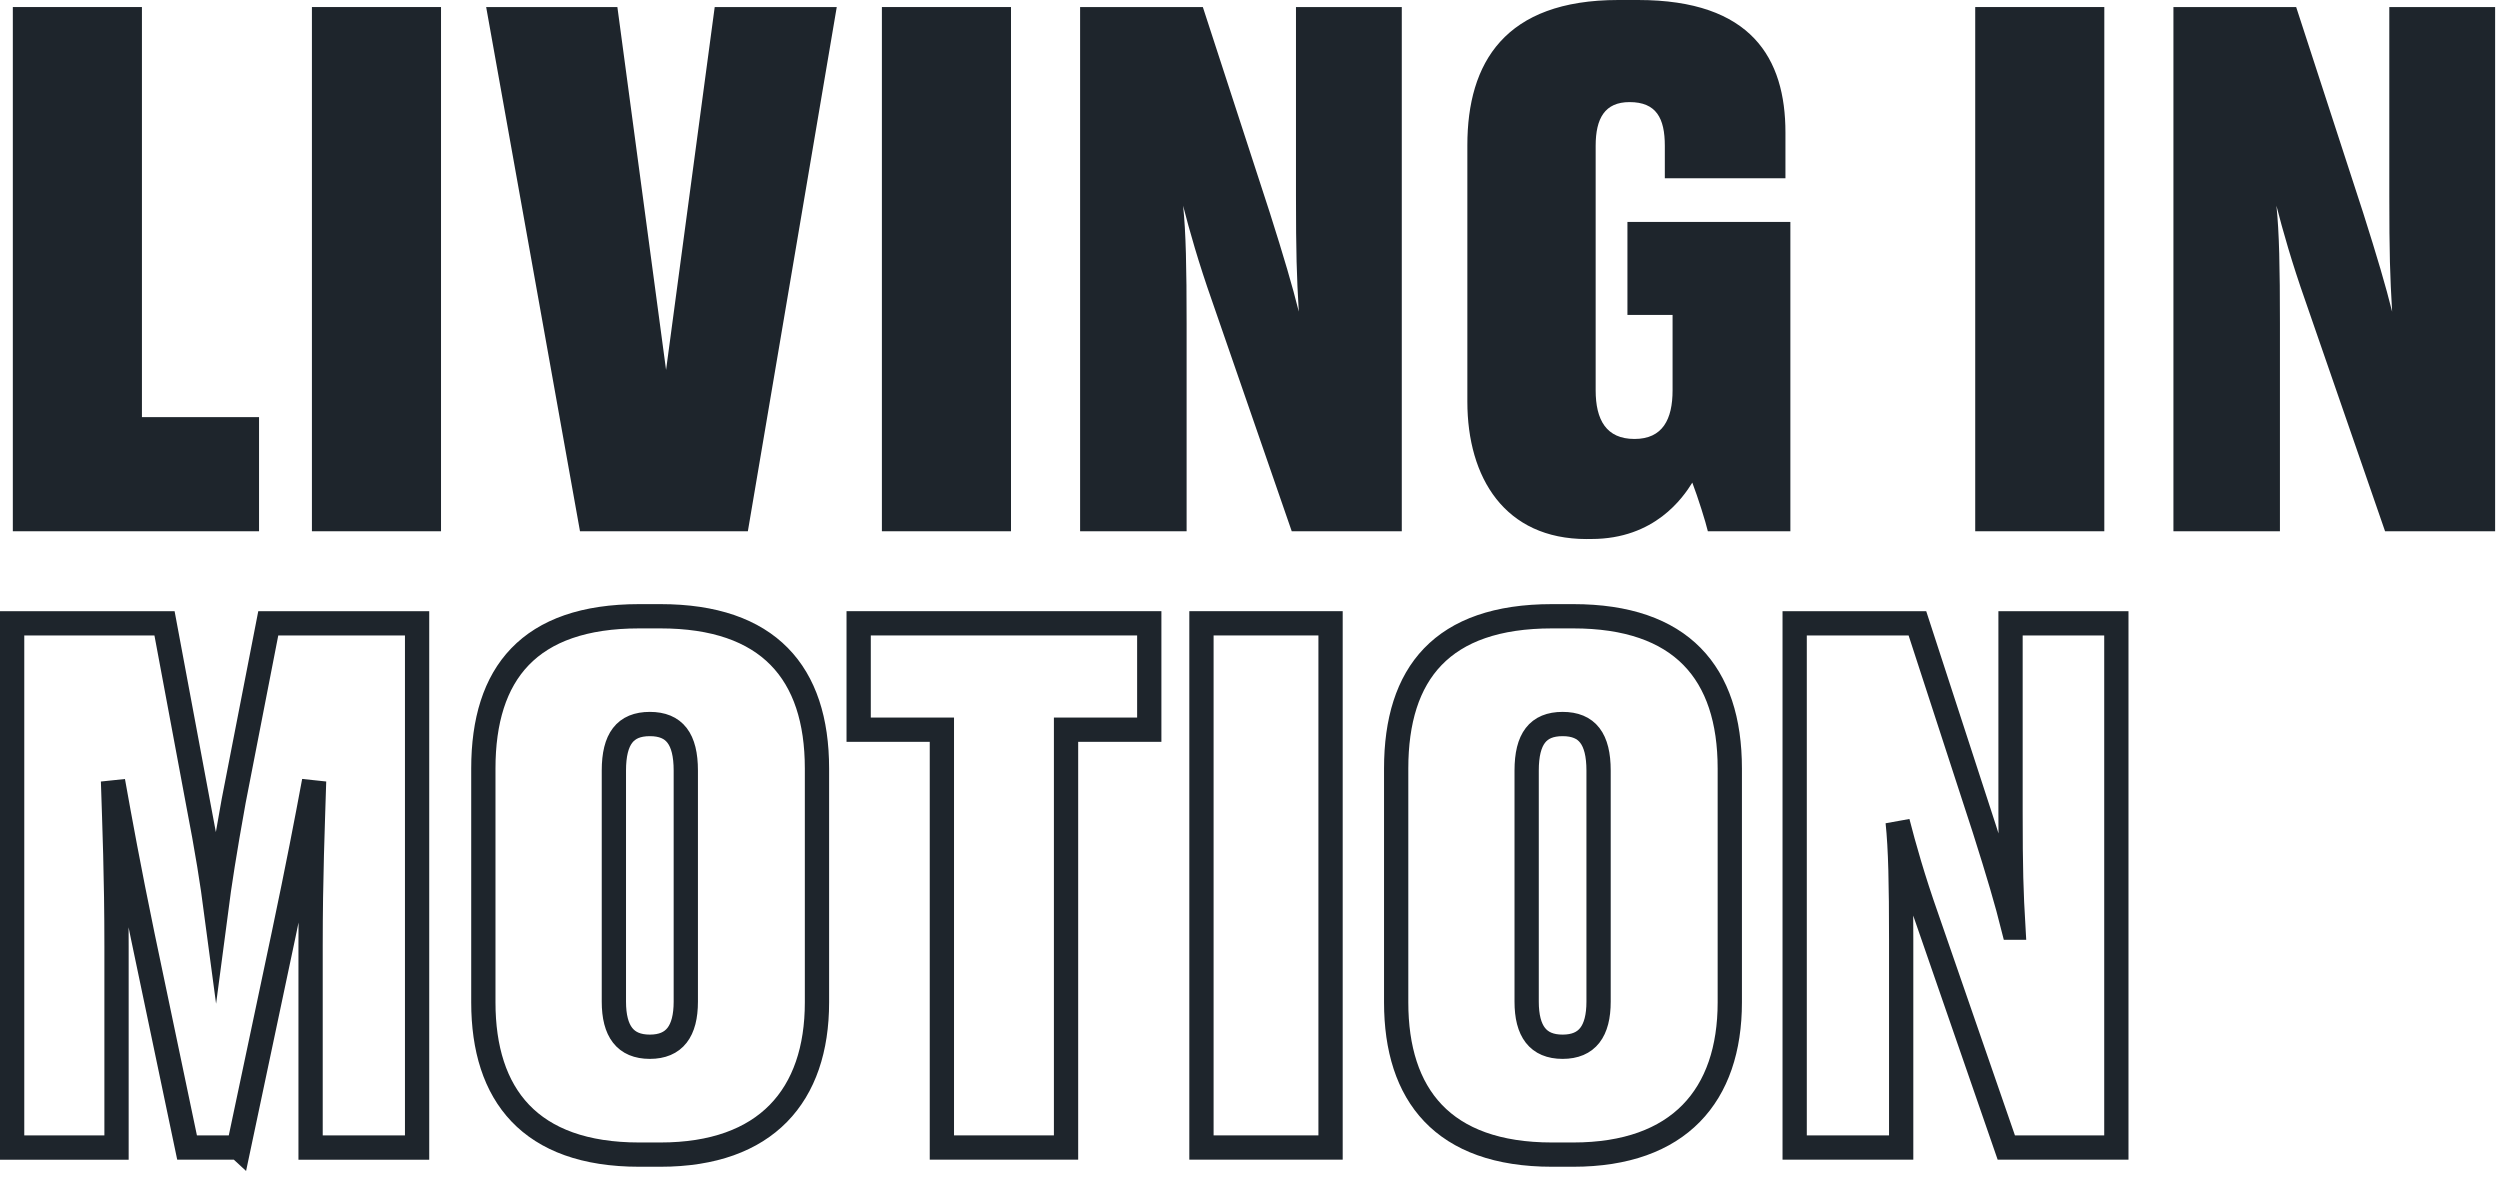 <svg xmlns="http://www.w3.org/2000/svg" fill="none" viewBox="0 0 412 194" height="194" width="412">
<path fill="#1E252C" d="M23.39 1.161V68.743H42.69V87.551H2.114V1.161H23.39Z"></path>
<path fill="#1E252C" d="M72.68 87.551H51.404V1.161H72.68V87.551Z"></path>
<path fill="#1E252C" d="M80.119 1.161H101.744L109.768 60.964L117.784 1.161H137.897L123.247 87.551H95.582L80.119 1.161Z"></path>
<path fill="#1E252C" d="M166.612 87.551H145.336V1.161H166.612V87.551Z"></path>
<path fill="#1E252C" d="M214.04 51.324C213.691 45.404 213.577 41.685 213.577 32.281V1.161H231.015V87.551H212.878L199.74 49.578C197.529 43.309 196.017 37.965 194.976 33.905C195.44 38.314 195.553 44.121 195.553 53.297V87.551H178.001V1.161H198.228L209.268 35.066C211.593 42.383 212.992 47.142 214.032 51.324H214.04Z"></path>
<path fill="#1E252C" d="M261.47 88.835C247.982 88.835 241.82 78.732 241.82 66.193V23.924C241.82 10.338 247.982 0 266.697 0H269.949C288.664 0 294.241 9.639 294.241 21.829V29.373H274.363V24.03C274.363 19.498 272.973 16.826 268.551 16.826C264.478 16.826 262.965 19.498 262.965 24.03V64.326C262.965 69.198 264.713 72.341 269.364 72.341C274.014 72.341 275.64 69.093 275.64 64.326V51.901H268.201V36.577H295.054V87.551H281.453C281.103 86.041 279.827 81.98 278.892 79.536C277.38 81.972 272.729 88.826 262.266 88.826H261.453L261.47 88.835Z"></path>
<path fill="#1E252C" d="M346.791 87.551H325.516V1.161H346.791V87.551Z"></path>
<path fill="#1E252C" d="M394.22 51.324C393.871 45.404 393.757 41.685 393.757 32.281V1.161H411.195V87.551H393.058L379.92 49.578C377.709 43.309 376.197 37.965 375.156 33.905C375.619 38.314 375.733 44.121 375.733 53.297V87.551H358.181V1.161H378.408L389.448 35.066C391.773 42.383 393.172 47.142 394.212 51.324H394.22Z"></path>
<path stroke-miterlimit="10" stroke-width="4" stroke="#1E252C" d="M39.316 189.111H30.828L23.503 154.159C21.178 142.895 19.788 135.229 18.625 128.732C18.861 136.163 19.203 144.406 19.203 155.905V189.119H2V102.729H27.113L32.576 131.989C34.202 140.353 35.015 145.689 35.6 150.107C36.178 145.697 36.999 140.353 38.511 131.989L44.21 102.729H68.737V189.119H51.185V155.905C51.185 144.406 51.535 136.398 51.762 128.732C50.6 135.002 49.088 142.895 46.763 153.931L39.324 189.119L39.316 189.111Z"></path>
<path stroke-miterlimit="10" stroke-width="4" stroke="#1E252C" d="M134.637 165.195C134.637 180.527 126.272 190.281 108.833 190.281H105.346C87.33 190.281 79.656 180.414 79.656 165.195V126.645C79.656 110.972 87.208 101.56 105.346 101.56H108.833C126.621 101.56 134.637 110.85 134.637 126.645V165.195ZM113.02 126.986C113.02 121.765 111.158 119.32 107.094 119.32C103.029 119.32 101.167 121.757 101.167 126.986V165.073C101.167 169.946 103.029 172.504 107.094 172.504C111.158 172.504 113.02 169.946 113.02 165.073V126.986Z"></path>
<path stroke-miterlimit="10" stroke-width="4" stroke="#1E252C" d="M155.222 120.254H141.507V102.721H189.399V120.254H175.684V189.111H155.222V120.254Z"></path>
<path stroke-miterlimit="10" stroke-width="4" stroke="#1E252C" d="M219.276 189.111H198V102.721H219.276V189.111Z"></path>
<path stroke-miterlimit="10" stroke-width="4" stroke="#1E252C" d="M285.07 165.195C285.07 180.527 276.705 190.281 259.266 190.281H255.779C237.763 190.281 230.089 180.414 230.089 165.195V126.645C230.089 110.972 237.641 101.56 255.779 101.56H259.266C277.054 101.56 285.07 110.85 285.07 126.645V165.195ZM263.445 126.986C263.445 121.765 261.583 119.32 257.518 119.32C253.453 119.32 251.592 121.757 251.592 126.986V165.073C251.592 169.946 253.453 172.504 257.518 172.504C261.583 172.504 263.445 169.946 263.445 165.073V126.986Z"></path>
<path stroke-miterlimit="10" stroke-width="4" stroke="#1E252C" d="M331.8 152.884C331.451 146.964 331.337 143.245 331.337 133.841V102.721H348.775V189.111H330.638L317.5 151.138C315.289 144.869 313.776 139.525 312.736 135.465C313.199 139.874 313.313 145.681 313.313 154.857V189.111H295.761V102.721H315.988L327.028 136.626C329.353 143.943 330.751 148.702 331.792 152.884H331.8Z"></path>
</svg>
